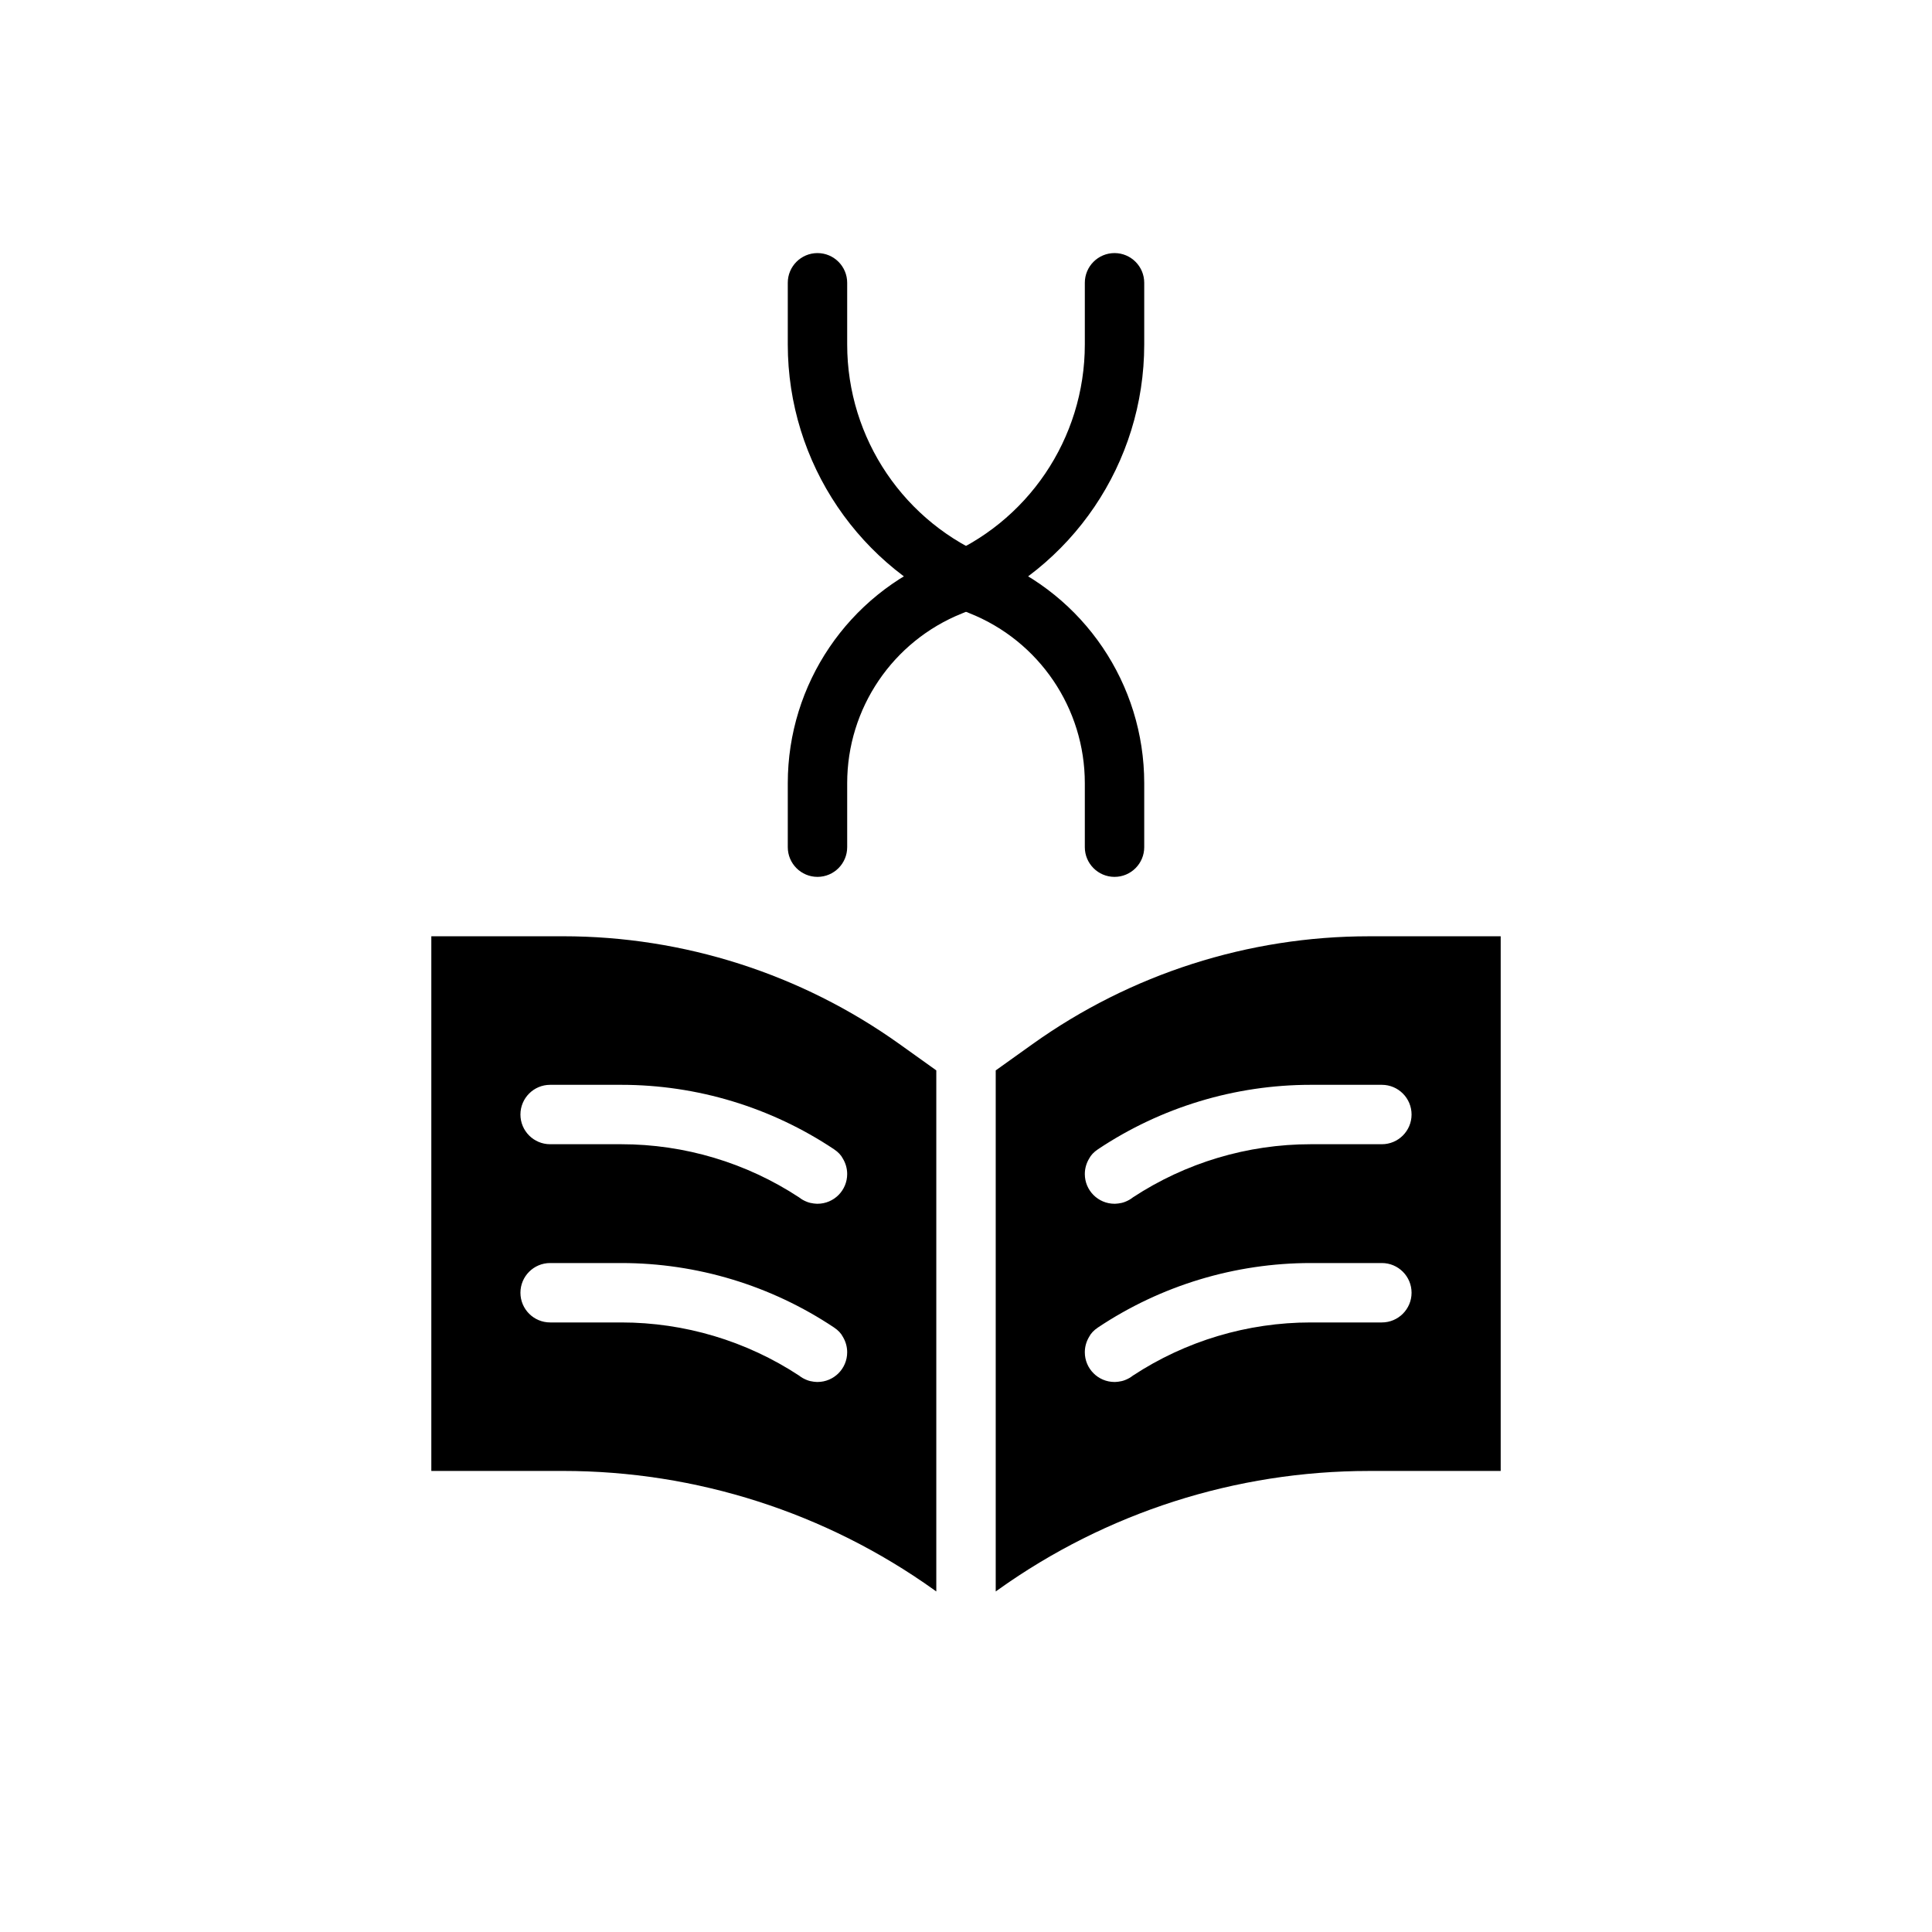 <?xml version="1.0" encoding="UTF-8"?>
<!-- Uploaded to: ICON Repo, www.iconrepo.com, Generator: ICON Repo Mixer Tools -->
<svg fill="#000000" width="800px" height="800px" version="1.1" viewBox="144 144 512 512" xmlns="http://www.w3.org/2000/svg">
 <g fill-rule="evenodd">
  <path d="m352.77 218.94v16.344c0 31.387 19.105 59.605 48.246 71.266h0.008c18.398 7.359 30.465 25.184 30.465 44.996v16.965c0 4.344 3.527 7.871 7.871 7.871s7.871-3.527 7.871-7.871v-16.965c0-26.254-15.98-49.863-40.359-59.613h-0.008c-23.168-9.266-38.352-31.699-38.352-56.648v-16.344c0-4.344-3.527-7.871-7.871-7.871s-7.871 3.527-7.871 7.871z"/>
  <path d="m258.3 392.12h34.922c31.969 0 63.133 9.988 89.145 28.566l9.762 6.977v138.09l-0.605-0.434c-28.688-20.492-63.055-31.504-98.297-31.504h-34.922v-141.7zm97.473 116.43c-13.996-9.195-30.379-14.09-47.129-14.09h-18.852c-4.344 0-7.871-3.527-7.871-7.871s3.527-7.871 7.871-7.871h18.852c20.059 0 39.668 5.934 56.363 17.066 1.156 0.77 1.914 1.613 2.356 2.481 0.723 1.195 1.148 2.598 1.148 4.102 0 4.344-3.527 7.871-7.871 7.871-0.094 0-1.629-0.016-2.832-0.527-0.738-0.285-1.426-0.676-2.031-1.156zm0-47.23c-13.996-9.195-30.379-14.09-47.129-14.09h-18.852c-4.344 0-7.871-3.527-7.871-7.871s3.527-7.871 7.871-7.871h18.852c20.059 0 39.668 5.934 56.363 17.066 1.156 0.77 1.914 1.613 2.356 2.481 0.723 1.195 1.148 2.598 1.148 4.102 0 4.344-3.527 7.871-7.871 7.871-0.094 0-1.629-0.016-2.832-0.527-0.738-0.285-1.426-0.676-2.031-1.156z"/>
  <path d="m541.7 392.12v141.7h-34.922c-35.242 0-69.613 11.012-98.297 31.504l-0.605 0.434v-138.09l9.762-6.977c26.008-18.578 57.176-28.566 89.145-28.566h34.922zm-97.473 116.43c13.996-9.195 30.379-14.09 47.129-14.09h18.852c4.344 0 7.871-3.527 7.871-7.871s-3.527-7.871-7.871-7.871h-18.852c-20.059 0-39.668 5.934-56.363 17.066-1.156 0.77-1.914 1.613-2.356 2.481-0.723 1.195-1.148 2.598-1.148 4.102 0 4.344 3.527 7.871 7.871 7.871 0.094 0 1.629-0.016 2.832-0.527 0.738-0.285 1.426-0.676 2.031-1.156zm0-47.23c13.996-9.195 30.379-14.09 47.129-14.09h18.852c4.344 0 7.871-3.527 7.871-7.871s-3.527-7.871-7.871-7.871h-18.852c-20.059 0-39.668 5.934-56.363 17.066-1.156 0.77-1.914 1.613-2.356 2.481-0.723 1.195-1.148 2.598-1.148 4.102 0 4.344 3.527 7.871 7.871 7.871 0.094 0 1.629-0.016 2.832-0.527 0.738-0.285 1.426-0.676 2.031-1.156z"/>
  <path d="m431.49 218.94v16.344c0 24.945-15.184 47.383-38.352 56.648h-0.008c-24.379 9.754-40.359 33.363-40.359 59.613v16.965c0 4.344 3.527 7.871 7.871 7.871s7.871-3.527 7.871-7.871v-16.965c0-19.812 12.066-37.637 30.465-44.996h0.008c29.141-11.66 48.246-39.879 48.246-71.266v-16.344c0-4.344-3.527-7.871-7.871-7.871s-7.871 3.527-7.871 7.871z"/>
 </g>
</svg>